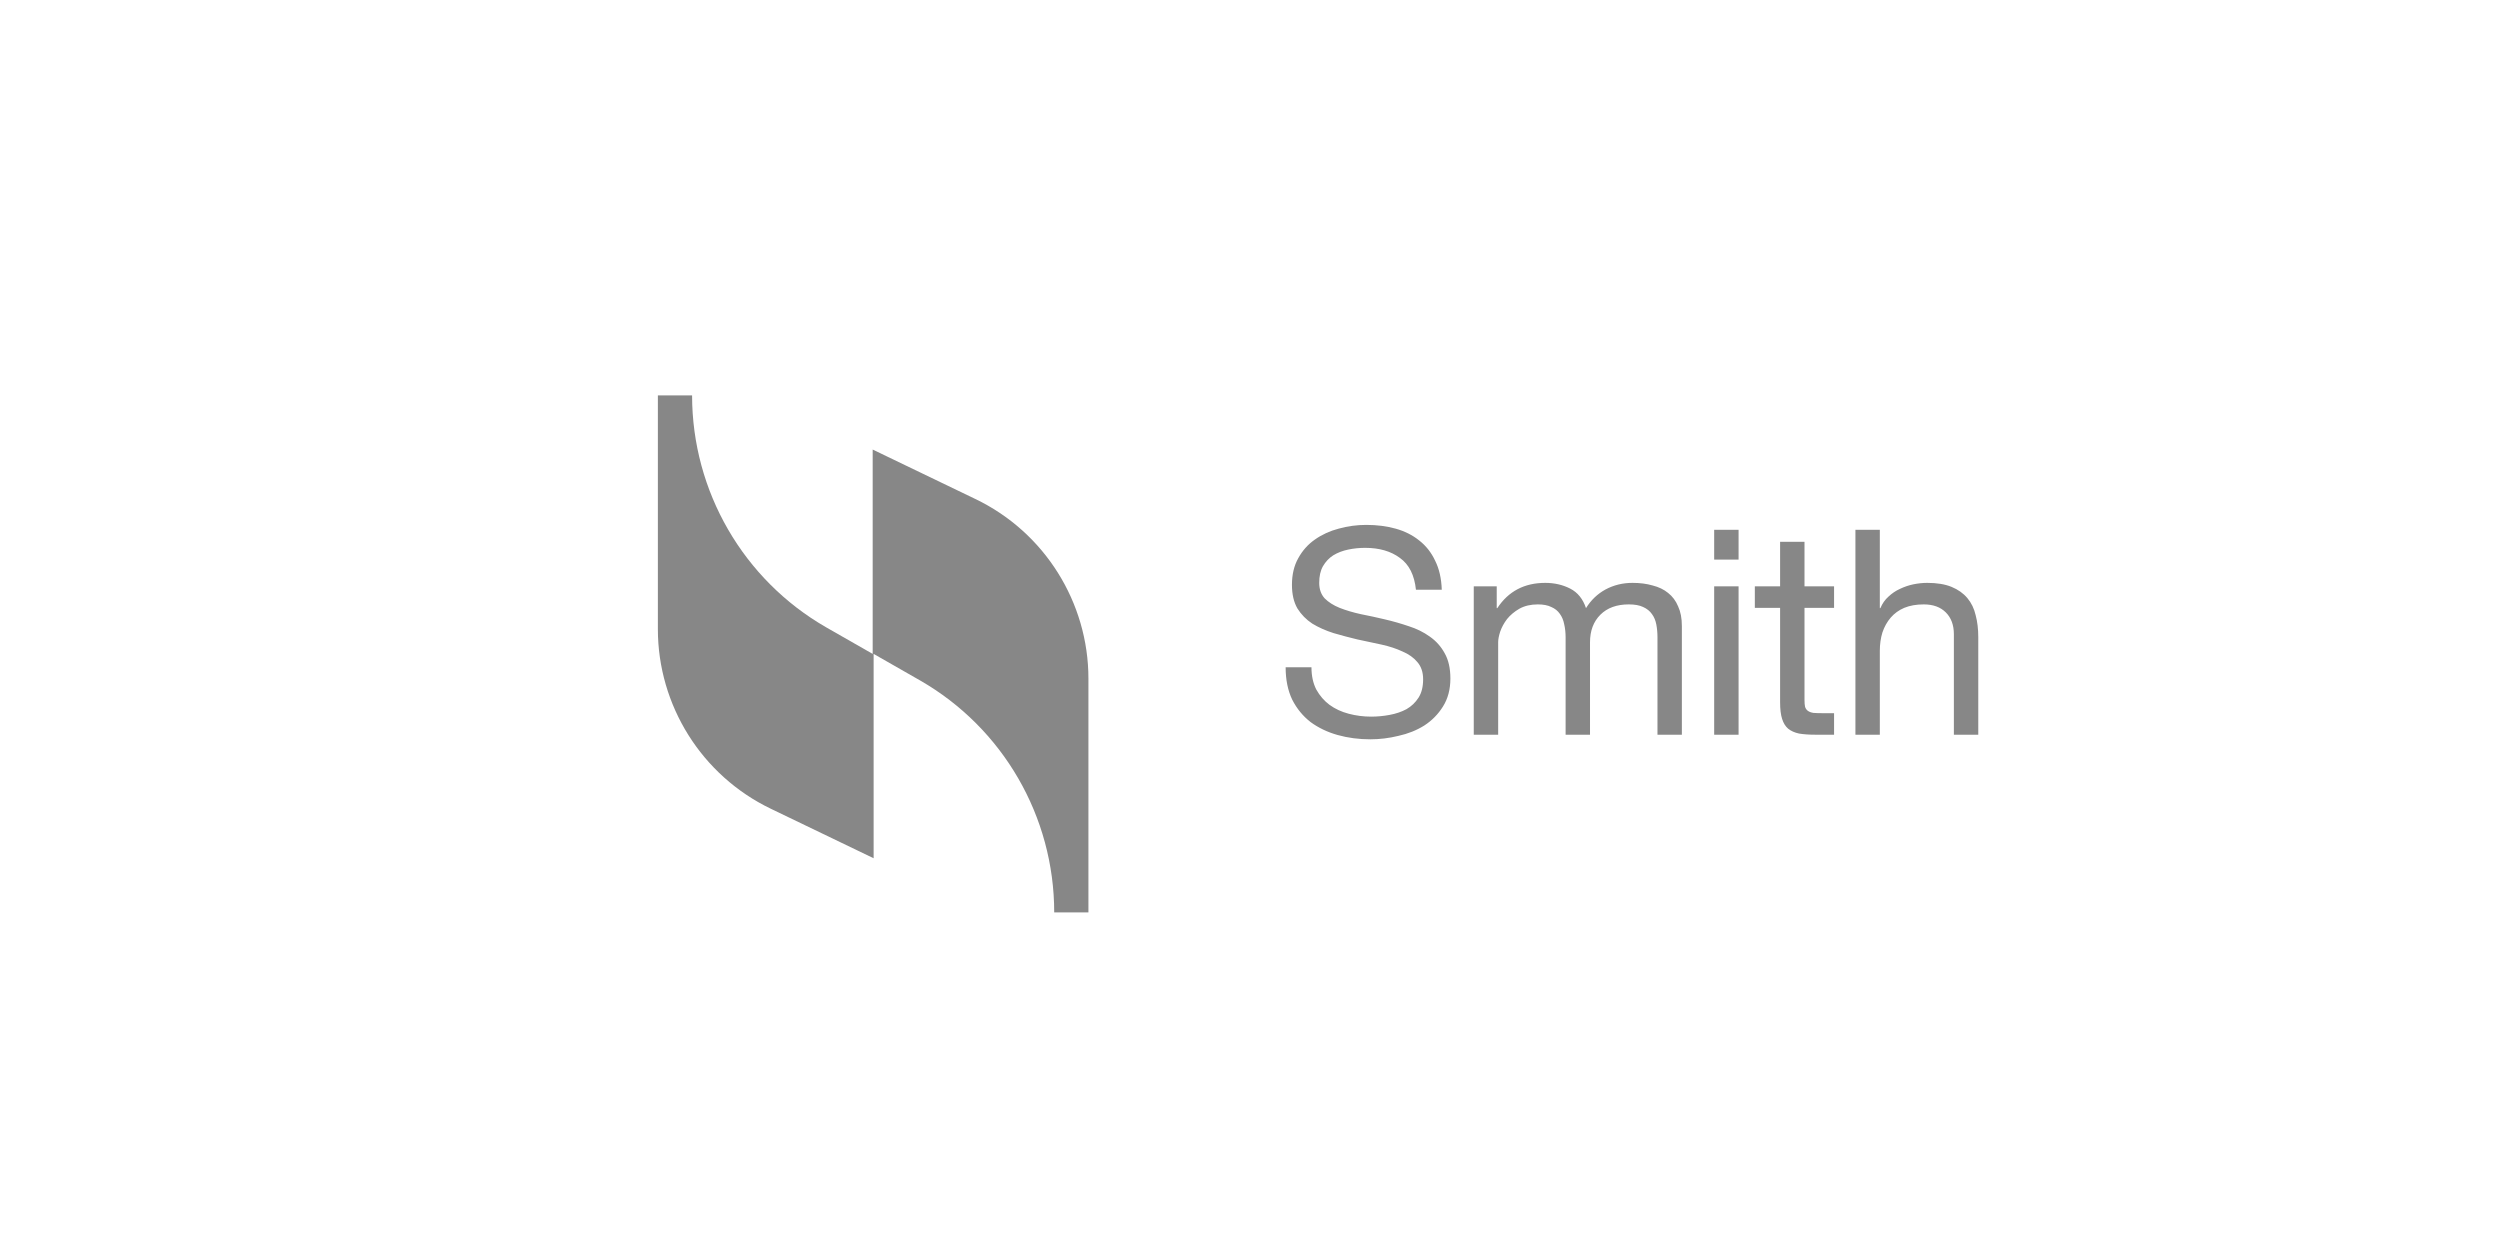 <svg xmlns="http://www.w3.org/2000/svg" width="200" height="100" viewBox="0 0 200 100" fill="none"><g filter="url(#filter0_dii_46_3313)"><path d="M79.197 45.65L72.336 41.671C72.139 41.559 71.925 41.479 71.703 41.433V45.908C72.635 46.015 73.53 46.34 74.314 46.857C75.098 47.375 75.751 48.07 76.219 48.888C76.688 49.706 76.959 50.622 77.011 51.565C77.062 52.507 76.894 53.448 76.518 54.313L80.373 56.551C80.442 56.332 80.479 56.104 80.482 55.875V47.918C80.457 47.465 80.328 47.025 80.105 46.631C79.882 46.238 79.571 45.902 79.197 45.65Z" fill="white"></path></g><path d="M69.814 35.964V52.312L66.088 50.183C59.473 46.381 55.367 39.31 55.367 31.63H52.63V50.335C52.63 56.418 56.127 62.044 61.678 64.706L69.89 68.66V52.312L73.616 54.441C80.231 58.243 84.337 65.314 84.337 72.994H87.074V54.289C87.074 48.206 83.576 42.579 78.026 39.918L69.814 35.964Z" fill="#878787"></path><path d="M113.276 47.181C113.153 46.002 112.725 45.153 111.99 44.632C111.27 44.096 110.344 43.828 109.211 43.828C108.752 43.828 108.3 43.874 107.857 43.966C107.413 44.058 107.015 44.211 106.662 44.425C106.326 44.64 106.05 44.931 105.836 45.298C105.637 45.65 105.537 46.094 105.537 46.63C105.537 47.135 105.683 47.548 105.974 47.87C106.28 48.176 106.678 48.429 107.168 48.628C107.673 48.827 108.239 48.995 108.867 49.133C109.495 49.255 110.13 49.393 110.773 49.546C111.431 49.699 112.074 49.883 112.702 50.097C113.329 50.296 113.888 50.572 114.378 50.924C114.883 51.276 115.281 51.72 115.572 52.256C115.878 52.792 116.031 53.465 116.031 54.277C116.031 55.149 115.832 55.899 115.434 56.527C115.052 57.139 114.554 57.645 113.942 58.042C113.329 58.425 112.64 58.701 111.875 58.869C111.125 59.053 110.375 59.145 109.625 59.145C108.706 59.145 107.834 59.03 107.007 58.8C106.196 58.571 105.476 58.226 104.848 57.767C104.236 57.292 103.746 56.695 103.379 55.976C103.027 55.241 102.851 54.376 102.851 53.381H104.917C104.917 54.07 105.047 54.667 105.308 55.172C105.583 55.662 105.935 56.068 106.364 56.389C106.808 56.711 107.321 56.948 107.902 57.101C108.484 57.254 109.081 57.331 109.694 57.331C110.183 57.331 110.673 57.285 111.163 57.193C111.668 57.101 112.12 56.948 112.518 56.734C112.916 56.504 113.237 56.198 113.482 55.815C113.727 55.432 113.85 54.943 113.85 54.346C113.85 53.779 113.697 53.32 113.391 52.968C113.1 52.616 112.702 52.332 112.197 52.118C111.707 51.889 111.148 51.705 110.52 51.567C109.893 51.429 109.25 51.291 108.591 51.154C107.948 51.001 107.313 50.832 106.685 50.648C106.058 50.45 105.491 50.197 104.986 49.891C104.496 49.569 104.098 49.163 103.792 48.674C103.501 48.169 103.356 47.541 103.356 46.791C103.356 45.964 103.524 45.252 103.861 44.655C104.198 44.043 104.642 43.545 105.193 43.163C105.759 42.764 106.395 42.474 107.099 42.29C107.818 42.091 108.553 41.992 109.303 41.992C110.145 41.992 110.926 42.091 111.645 42.29C112.365 42.489 112.993 42.803 113.528 43.231C114.079 43.66 114.508 44.203 114.814 44.862C115.136 45.505 115.312 46.278 115.342 47.181H113.276ZM117.901 46.906H119.738V48.651H119.784C120.672 47.303 121.95 46.63 123.619 46.63C124.354 46.63 125.02 46.783 125.617 47.089C126.214 47.395 126.635 47.916 126.88 48.651C127.278 48.008 127.798 47.51 128.441 47.158C129.1 46.806 129.819 46.63 130.6 46.63C131.197 46.63 131.733 46.699 132.207 46.837C132.697 46.959 133.11 47.158 133.447 47.434C133.799 47.709 134.067 48.069 134.251 48.513C134.45 48.942 134.549 49.462 134.549 50.074V58.777H132.598V50.993C132.598 50.626 132.567 50.281 132.506 49.96C132.445 49.638 132.33 49.362 132.161 49.133C131.993 48.888 131.756 48.697 131.449 48.559C131.159 48.421 130.776 48.352 130.301 48.352C129.337 48.352 128.579 48.628 128.028 49.179C127.477 49.73 127.201 50.465 127.201 51.383V58.777H125.249V50.993C125.249 50.61 125.211 50.258 125.135 49.937C125.073 49.615 124.959 49.34 124.79 49.11C124.622 48.865 124.392 48.681 124.101 48.559C123.826 48.421 123.466 48.352 123.022 48.352C122.456 48.352 121.966 48.467 121.552 48.697C121.154 48.926 120.825 49.202 120.565 49.523C120.32 49.845 120.136 50.182 120.014 50.534C119.907 50.87 119.853 51.154 119.853 51.383V58.777H117.901V46.906ZM139.086 44.77H137.134V42.382H139.086V44.77ZM137.134 46.906H139.086V58.777H137.134V46.906ZM144.36 46.906H146.725V48.628H144.36V55.999C144.36 56.228 144.375 56.412 144.406 56.55C144.452 56.688 144.528 56.795 144.635 56.871C144.742 56.948 144.888 57.002 145.072 57.032C145.271 57.047 145.523 57.055 145.829 57.055H146.725V58.777H145.232C144.727 58.777 144.291 58.747 143.923 58.685C143.571 58.609 143.28 58.479 143.051 58.295C142.836 58.111 142.676 57.851 142.569 57.514C142.461 57.178 142.408 56.734 142.408 56.182V48.628H140.387V46.906H142.408V43.346H144.36V46.906ZM148.434 42.382H150.386V48.651H150.432C150.585 48.283 150.799 47.977 151.075 47.732C151.35 47.472 151.656 47.265 151.993 47.112C152.345 46.944 152.705 46.821 153.072 46.745C153.455 46.668 153.823 46.63 154.175 46.63C154.955 46.63 155.606 46.737 156.127 46.951C156.647 47.166 157.068 47.464 157.389 47.847C157.711 48.23 157.933 48.689 158.055 49.225C158.193 49.745 158.262 50.327 158.262 50.97V58.777H156.31V50.74C156.31 50.005 156.096 49.424 155.667 48.995C155.239 48.566 154.649 48.352 153.899 48.352C153.302 48.352 152.782 48.444 152.338 48.628C151.909 48.811 151.549 49.072 151.258 49.408C150.968 49.745 150.746 50.143 150.592 50.602C150.455 51.047 150.386 51.536 150.386 52.072V58.777H148.434V42.382Z" fill="#878787"></path><defs><filter id="filter0_dii_46_3313" x="61.323" y="32.782" width="29.54" height="35.88" filterUnits="userSpaceOnUse" color-interpolation-filters="sRGB"><feGaussianBlur stdDeviation="5.19"></feGaussianBlur><feGaussianBlur stdDeviation="2.324"></feGaussianBlur><feGaussianBlur stdDeviation="0.697"></feGaussianBlur></filter></defs></svg>